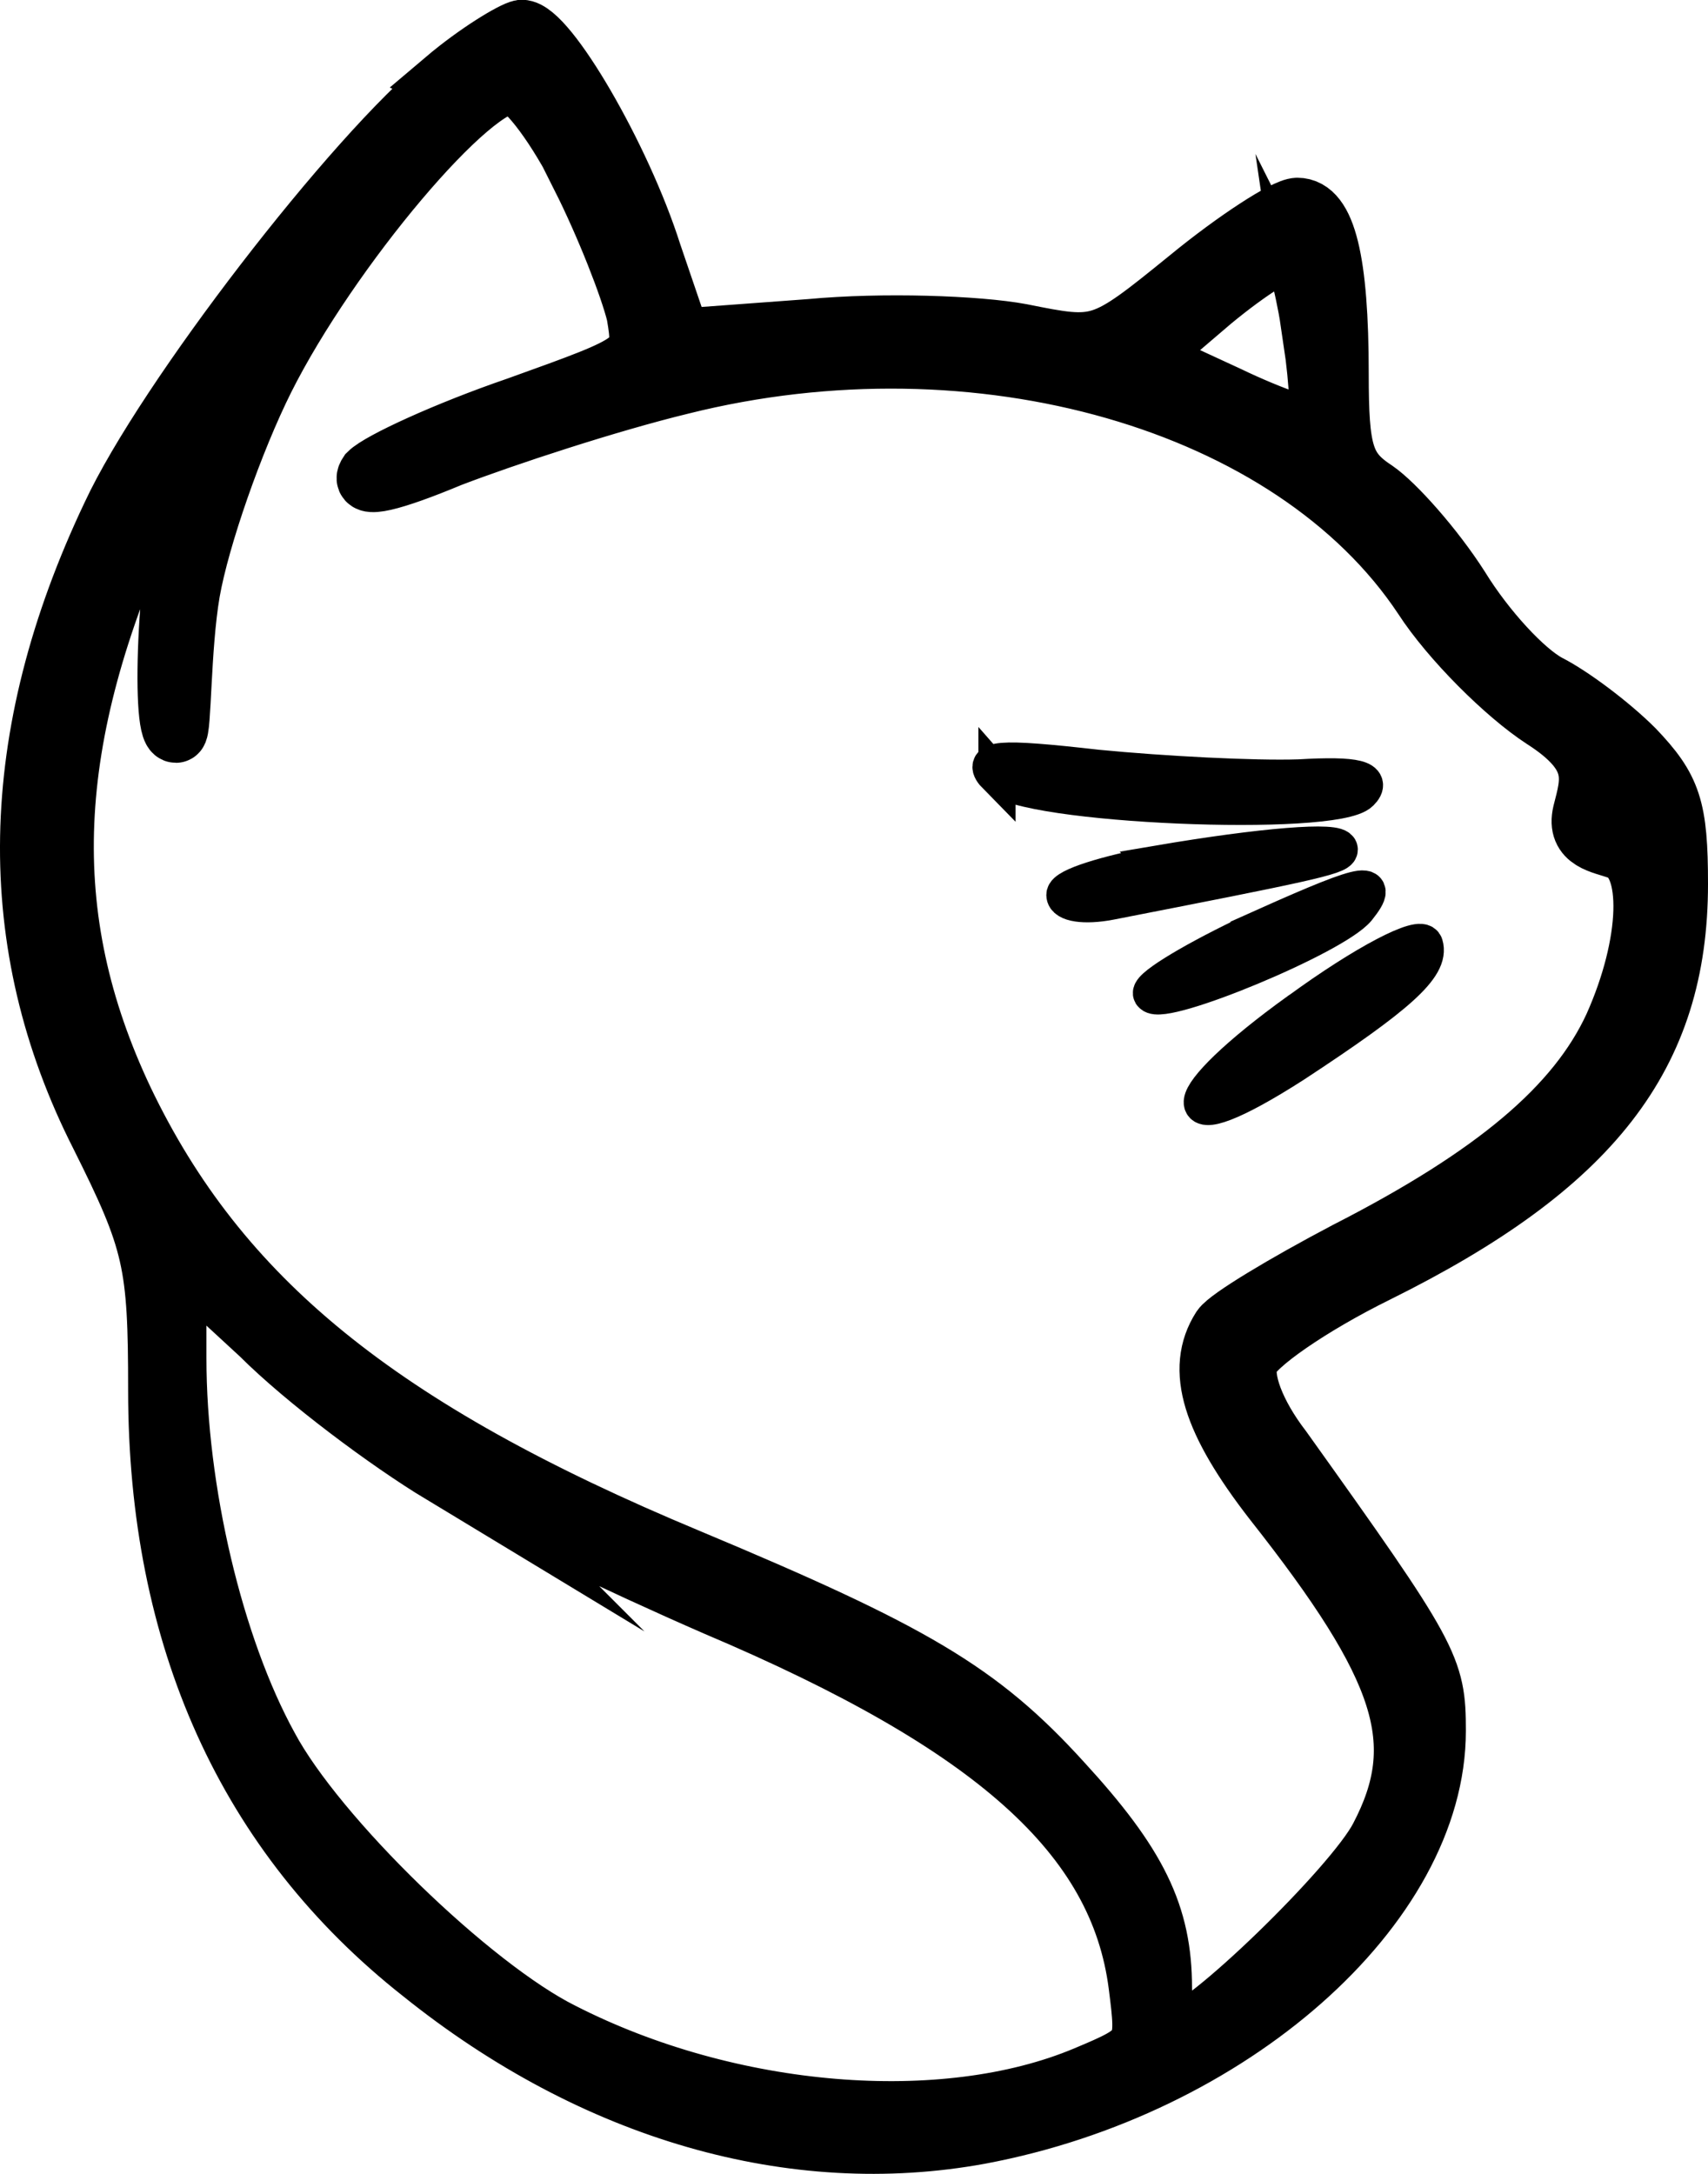 <?xml version="1.0" encoding="UTF-8"?>
<svg id="Layer_1" data-name="Layer 1" xmlns="http://www.w3.org/2000/svg" viewBox="0 0 68.92 87.69">
  <defs>
    <style>
      .cls-1 {
        stroke-width: 1.5px;
      }

      .cls-1, .cls-2 {
        stroke: #000;
        stroke-miterlimit: 10;
      }

      .cls-2 {
        stroke-width: 2.5px;
      }
    </style>
  </defs>
  <path class="cls-2" d="M18.03,3.28c-3.71,3-11.34,12.9-13.49,17.53C.3,29.74.17,38.09,4.08,45.78c2.15,4.3,2.34,5.15,2.34,10.3,0,9.97,3.59,17.92,10.62,23.46,6.97,5.6,14.99,7.88,22.48,6.51,10.1-1.89,18.38-9.19,18.38-16.23,0-2.55-.19-2.93-6.2-11.34-1.1-1.43-1.63-2.86-1.37-3.59.19-.65,2.55-2.28,5.21-3.59,8.67-4.3,12.13-8.73,12.13-15.64,0-3.07-.26-3.84-1.76-5.41-.98-.98-2.55-2.15-3.46-2.61-.98-.52-2.55-2.22-3.59-3.91-1.04-1.63-2.61-3.38-3.38-3.91-1.3-.85-1.5-1.56-1.5-4.75,0-4.56-.52-6.65-1.63-6.65-.46,0-2.47,1.3-4.37,2.86-3.52,2.86-3.59,2.86-6.78,2.22-1.76-.33-5.6-.46-8.48-.19l-5.28.39-1.18-3.46c-1.24-3.91-4.23-9-5.21-9-.33.06-1.76.91-3.07,2.02l.04.02ZM23.5,7.13c.98,1.95,1.95,4.43,2.22,5.54.33,1.95.26,1.95-4.83,3.78-2.86.98-5.54,2.22-5.99,2.67-.39.58.91.26,3.26-.72,2.22-.85,6.39-2.22,9.32-2.93,11.99-3,24.7.65,29.98,8.6,1.1,1.7,3.32,3.91,4.83,4.89,2.34,1.5,1.94,2.53,1.61,3.84-.26,1.1.74,1.18,1.45,1.44,1.43.52,1.3,3.84-.19,7.17-1.5,3.26-4.83,6.06-10.82,9.12-2.47,1.3-4.75,2.67-5.02,3.07-1.04,1.63-.39,3.71,2.09,6.91,5.35,6.78,6.32,9.77,4.3,13.62-1.04,2.02-7.17,7.95-8.21,7.95-.33,0-.65-.85-.65-1.89,0-2.93-.98-4.95-4.04-8.28-3.32-3.65-5.99-5.21-15.05-9-12.51-5.21-18.97-10.49-22.81-18.51-3.52-7.43-3.19-14.6.98-23.79,2.09-4.56,3.13-5.47,1.89-1.56-1.04,3.07-1.3,10.47-.72,10.47.19,0,.14-3.37.53-5.65.39-2.22,1.76-6.12,3-8.6,2.61-5.21,8.48-12.19,10.1-11.92.58.13,1.82,1.82,2.8,3.78ZM53.03,13.71c.26,1.76.33,3.38.13,3.59-.13.13-1.76-.39-3.65-1.3l-3.38-1.56,2.74-2.34c1.5-1.24,2.93-2.15,3.26-2.02.26.19.65,1.82.91,3.65h0ZM17.83,59.4c2.15,1.24,7.17,3.65,11.08,5.35,11.21,4.75,16.29,9.25,17.07,15.32.33,2.61.33,2.67-2.15,3.71-5.74,2.41-14.41,1.7-21.18-1.76-3.65-1.82-9.91-7.88-11.86-11.53-2.22-4.04-3.71-10.36-3.71-15.7v-4.17l3.46,3.19c1.82,1.82,5.15,4.3,7.3,5.6h0Z"/>
  <path class="cls-1" d="M40.23,31.31c1.04,1.18,13.62,1.7,14.66.65.52-.52-.13-.72-2.47-.58-1.82.06-5.47-.13-8.15-.39-4.04-.46-4.75-.39-4.04.33Z"/>
  <path class="cls-1" d="M46.75,34.86c-2.09.39-3.78.91-3.78,1.24s.78.46,1.82.26c7.69-1.5,9.25-1.82,9.25-2.09,0-.39-3.13-.13-7.3.58Z"/>
  <path class="cls-1" d="M50.2,37.77c-2.28,1.1-3.98,2.15-3.71,2.34.46.52,7.36-2.34,8.28-3.46,1.04-1.3.19-1.04-4.56,1.1h0Z"/>
  <path class="cls-1" d="M52.41,40.78c-5.05,3.63-5.27,5.4-.2,2.14,4.16-2.73,5.54-3.93,5.27-4.81-.14-.45-2.42.74-5.05,2.66h0Z"/>
</svg>